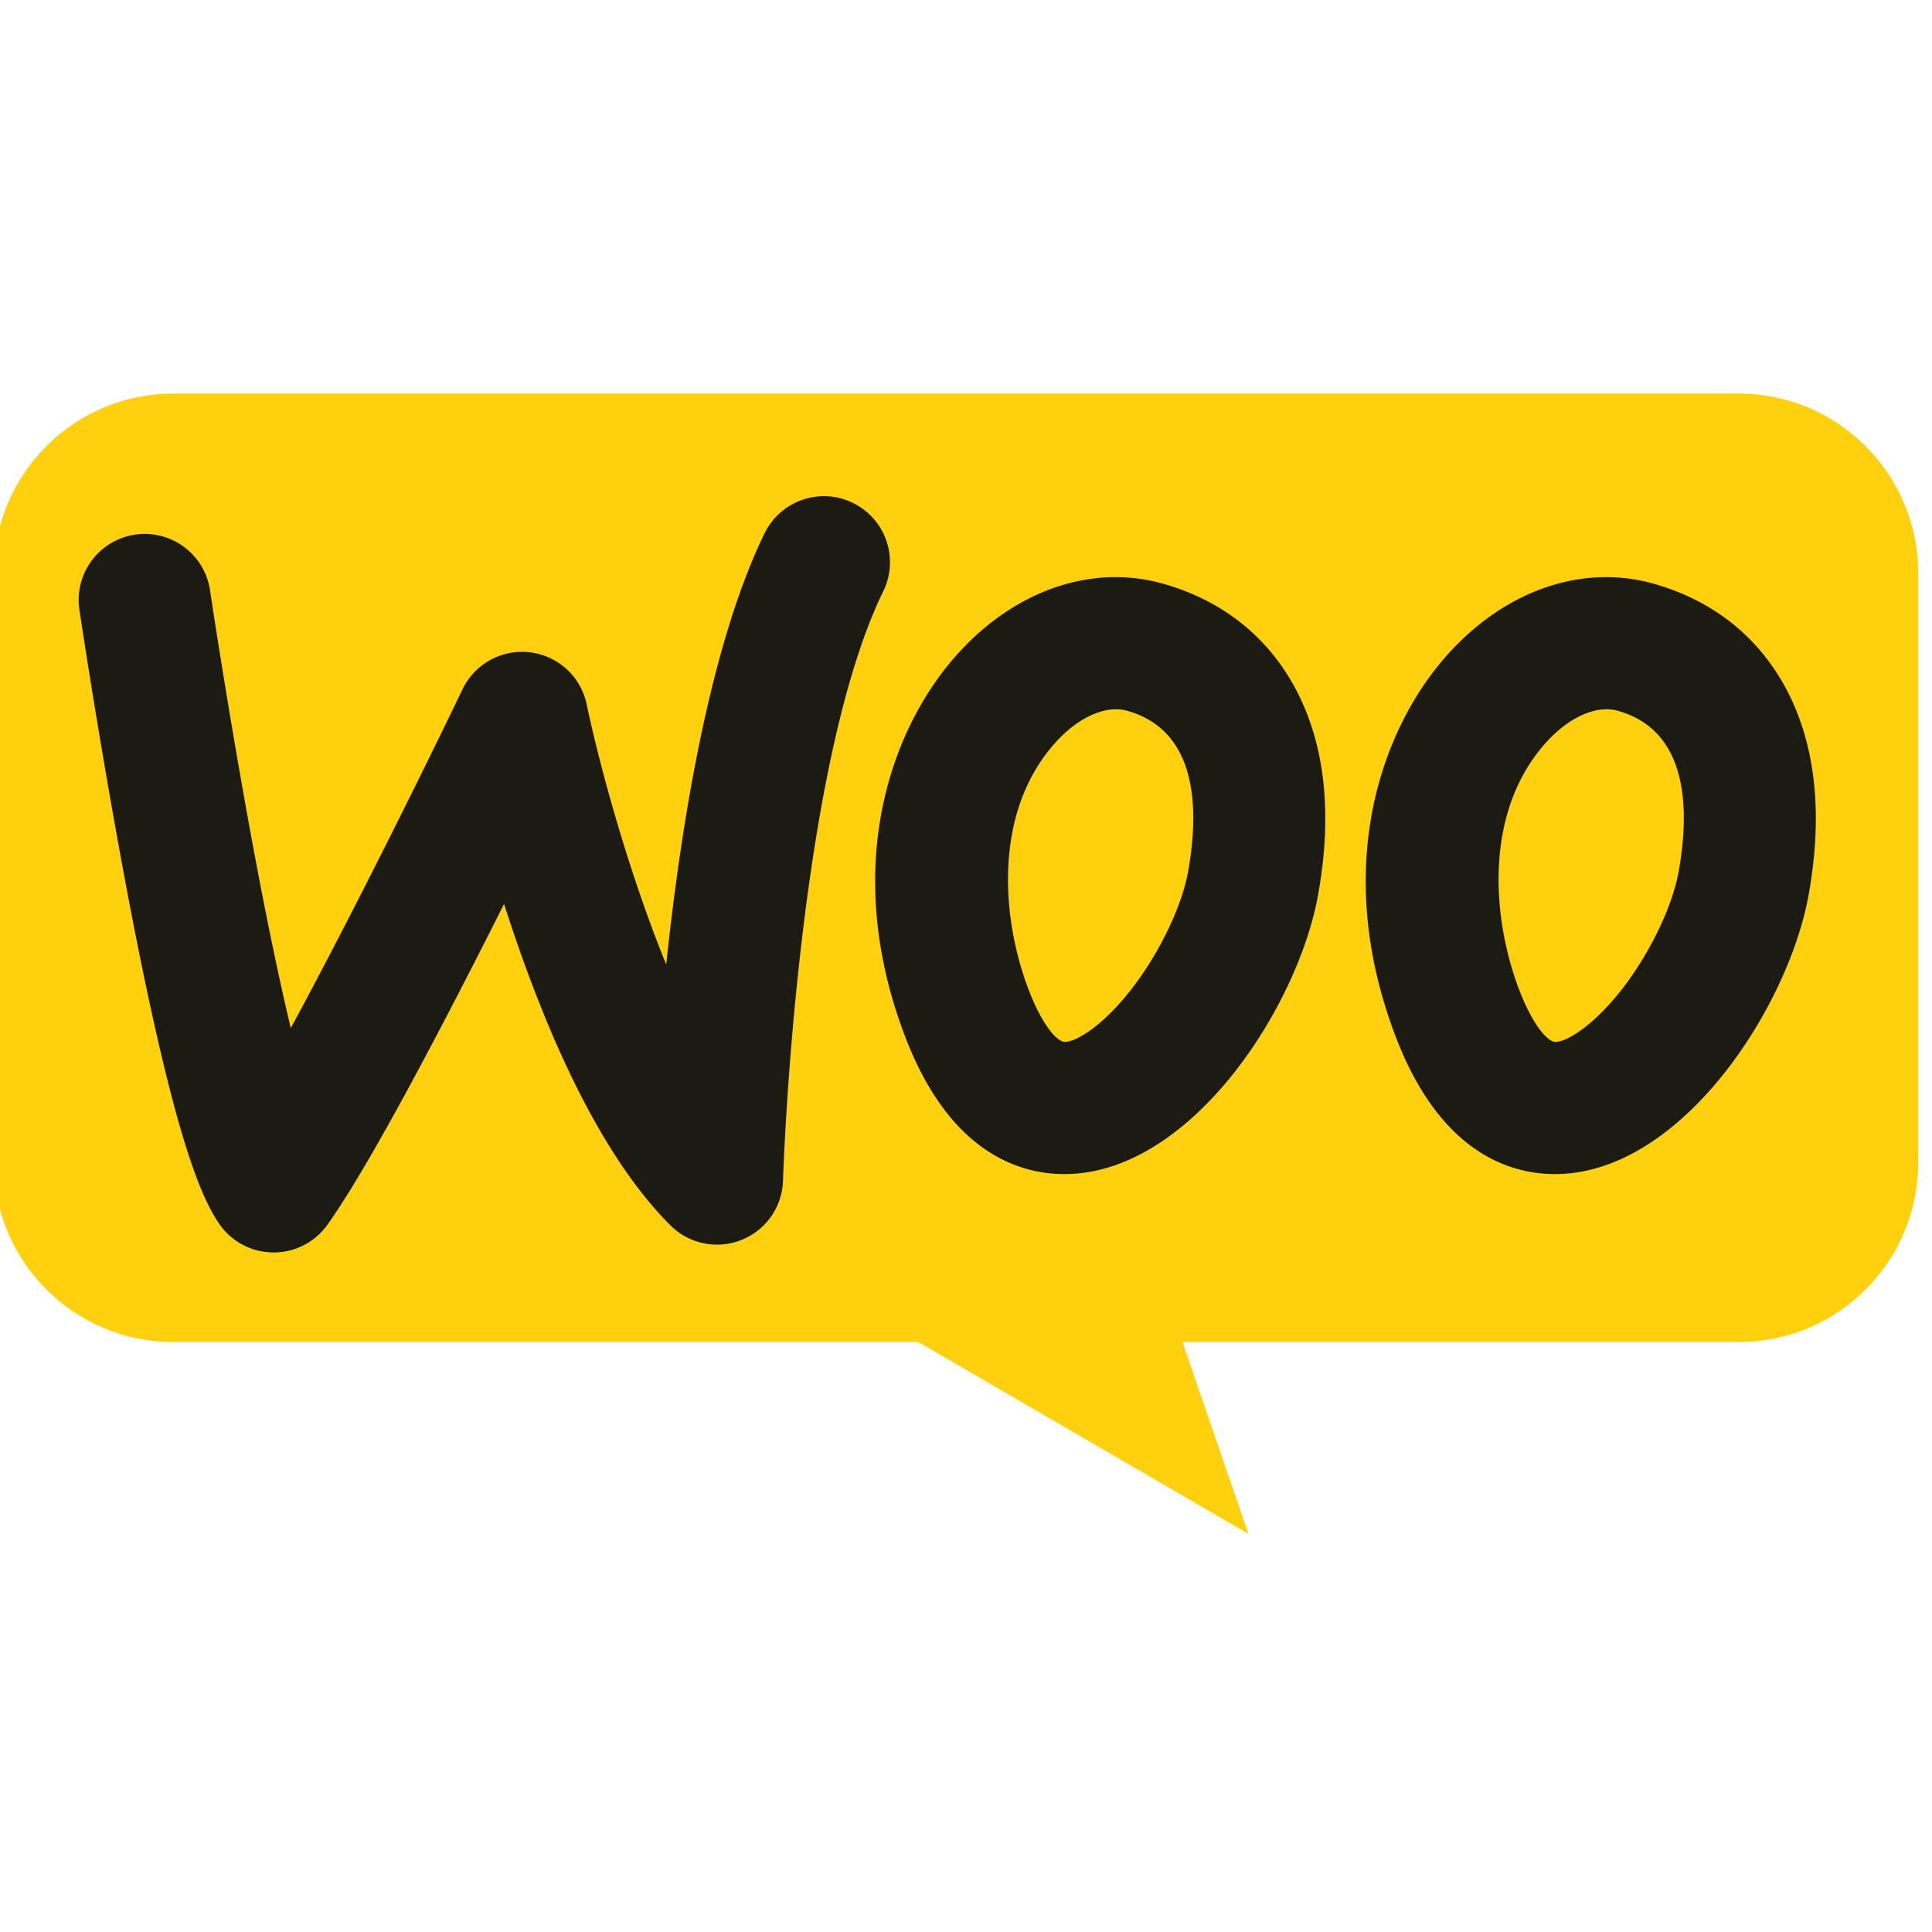 <svg xmlns="http://www.w3.org/2000/svg" width="140" height="140" fill="none"><g clip-path="url(#a)"><path fill="#FFD00E" d="M125.989 28.518H12.56C5.374 28.518-.45 34.343-.45 41.529v42.71c0 7.185 5.826 13.01 13.011 13.01h53.982l23.924 13.9-4.778-13.9h40.301c7.186 0 13.011-5.825 13.011-13.01v-42.71c0-7.186-5.825-13.011-13.011-13.011Z"/><path fill="#1B1A13" d="M19.829 90.757h-.058a4.785 4.785 0 0 1-3.9-2.095c-1.389-2.043-3.425-6.753-6.87-25.196a601.425 601.425 0 0 1-3.248-19.288 4.785 4.785 0 1 1 9.467-1.406c.013.09 1.37 9.187 3.175 18.864 1.043 5.59 1.935 9.759 2.676 12.861C25.584 66.183 31.091 55 33.516 49.95a4.785 4.785 0 0 1 8.999 1.095c.792 3.79 2.846 11.684 5.762 18.848 1.076-10.186 3.158-23.113 7.127-31.25a4.785 4.785 0 1 1 8.602 4.197c-6.311 12.938-7.256 42.409-7.265 42.705a4.784 4.784 0 0 1-8.167 3.242c-4.288-4.288-8.196-11.676-11.617-21.96-.148-.446-.292-.886-.432-1.32-4.195 8.348-9.709 18.926-12.805 23.252a4.79 4.79 0 0 1-3.891 1.999ZM94.117 50.373c-1.993-4.047-5.416-6.846-9.888-8.09-5.1-1.416-10.626.467-14.783 5.044-4.935 5.42-8.534 15.58-3.843 27.822 3.214 8.39 8.267 9.93 11.532 9.93.353 0 .682-.019.987-.047 8.691-.825 15.99-12.324 17.396-20.209 1.011-5.65.54-10.512-1.401-14.45ZM86.098 63.14c-.443 2.465-1.983 5.726-3.933 8.305-2.002 2.655-3.966 3.967-4.944 4.057-.596.057-1.702-1.22-2.679-3.776-1.964-5.12-2.622-12.9 1.983-17.964 1.373-1.51 2.97-2.365 4.344-2.365.276 0 .543.034.796.105 5.124 1.426 5.238 7.114 4.433 11.638ZM129.667 50.373c-1.001-2.021-2.355-3.737-4.014-5.096-1.668-1.359-3.642-2.37-5.878-2.994-5.097-1.416-10.622.467-14.784 5.044-4.929 5.42-8.529 15.58-3.842 27.822 3.213 8.39 8.267 9.93 11.532 9.93.353 0 .687-.019.991-.047 8.687-.825 15.985-12.324 17.392-20.209 1.011-5.65.539-10.512-1.397-14.45Zm-8.023 12.767c-.439 2.465-1.984 5.726-3.929 8.305-2.007 2.655-3.971 3.967-4.948 4.057-.592.057-1.702-1.22-2.679-3.776-1.96-5.12-2.617-12.9 1.983-17.964 1.378-1.51 2.975-2.365 4.343-2.365.277 0 .543.034.801.105 5.125 1.426 5.234 7.114 4.429 11.638Z"/></g><defs><clipPath id="a"><path fill="#fff" d="M0 0h140v140H0z"/></clipPath></defs></svg>